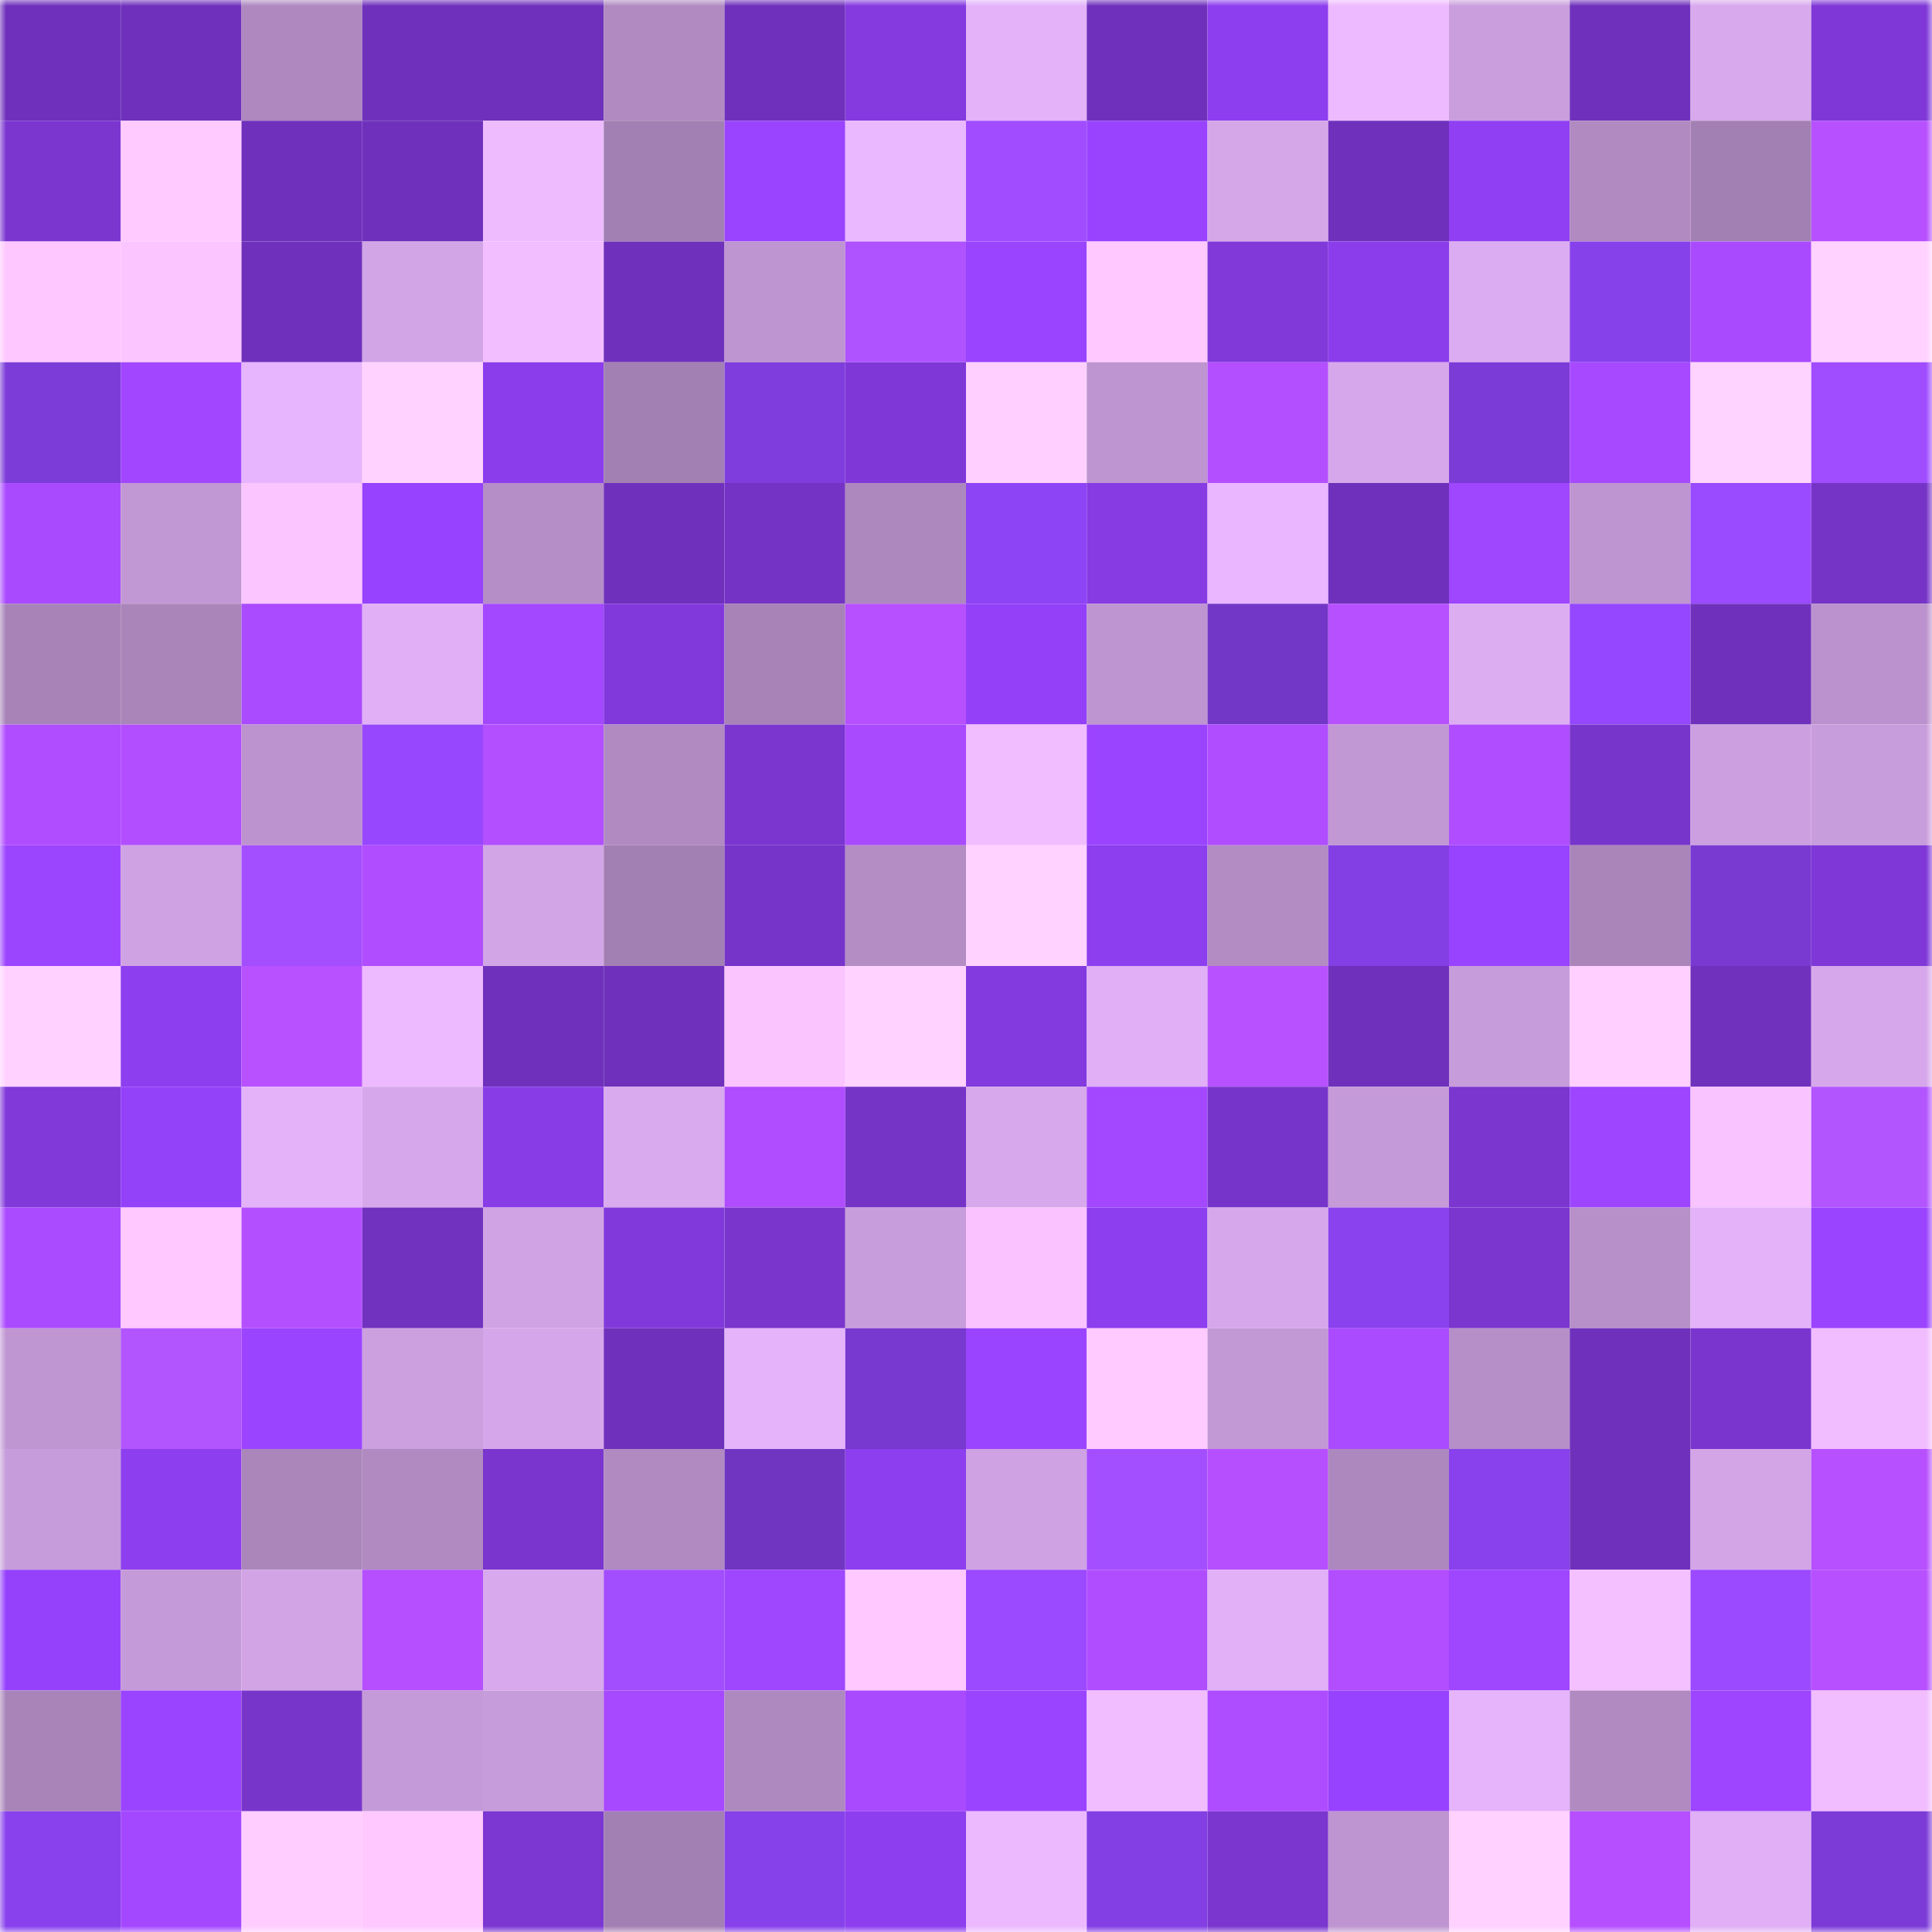 <svg viewBox="0 0 160 160" fill="none" role="img" xmlns="http://www.w3.org/2000/svg" width="240" height="240" name="linea%2Crahi001.linea.eth"><mask id="1811319020" mask-type="alpha" maskUnits="userSpaceOnUse" x="0" y="0" width="160" height="160"><rect width="160" height="160" fill="#FFFFFF"></rect></mask><g mask="url(#1811319020)"><rect x="0" y="0" width="10" height="10" fill="#6f31bc"></rect><rect x="10" y="0" width="10" height="10" fill="#6f31bc"></rect><rect x="20" y="0" width="10" height="10" fill="#ae88bf"></rect><rect x="30" y="0" width="10" height="10" fill="#6f31bc"></rect><rect x="40" y="0" width="10" height="10" fill="#6f31bc"></rect><rect x="50" y="0" width="10" height="10" fill="#b08ac1"></rect><rect x="60" y="0" width="10" height="10" fill="#6f31bc"></rect><rect x="70" y="0" width="10" height="10" fill="#843adf"></rect><rect x="80" y="0" width="10" height="10" fill="#e3b2f9"></rect><rect x="90" y="0" width="10" height="10" fill="#6f31bc"></rect><rect x="100" y="0" width="10" height="10" fill="#8d3eef"></rect><rect x="110" y="0" width="10" height="10" fill="#eebaff"></rect><rect x="120" y="0" width="10" height="10" fill="#ca9edd"></rect><rect x="130" y="0" width="10" height="10" fill="#6f31bc"></rect><rect x="140" y="0" width="10" height="10" fill="#d8a9ed"></rect><rect x="150" y="0" width="10" height="10" fill="#7f38d7"></rect><rect x="0" y="10" width="10" height="10" fill="#7b36d0"></rect><rect x="10" y="10" width="10" height="10" fill="#ffcaff"></rect><rect x="20" y="10" width="10" height="10" fill="#6f31bc"></rect><rect x="30" y="10" width="10" height="10" fill="#6f31bc"></rect><rect x="40" y="10" width="10" height="10" fill="#eebbff"></rect><rect x="50" y="10" width="10" height="10" fill="#a380b3"></rect><rect x="60" y="10" width="10" height="10" fill="#9a44ff"></rect><rect x="70" y="10" width="10" height="10" fill="#eab8ff"></rect><rect x="80" y="10" width="10" height="10" fill="#a14dff"></rect><rect x="90" y="10" width="10" height="10" fill="#9943ff"></rect><rect x="100" y="10" width="10" height="10" fill="#d5a7e9"></rect><rect x="110" y="10" width="10" height="10" fill="#6f31bc"></rect><rect x="120" y="10" width="10" height="10" fill="#903ff2"></rect><rect x="130" y="10" width="10" height="10" fill="#b08ac1"></rect><rect x="140" y="10" width="10" height="10" fill="#a380b3"></rect><rect x="150" y="10" width="10" height="10" fill="#b750ff"></rect><rect x="0" y="20" width="10" height="10" fill="#fec7ff"></rect><rect x="10" y="20" width="10" height="10" fill="#fbc5ff"></rect><rect x="20" y="20" width="10" height="10" fill="#6f31bc"></rect><rect x="30" y="20" width="10" height="10" fill="#d2a5e7"></rect><rect x="40" y="20" width="10" height="10" fill="#f3beff"></rect><rect x="50" y="20" width="10" height="10" fill="#6f31bc"></rect><rect x="60" y="20" width="10" height="10" fill="#be95d1"></rect><rect x="70" y="20" width="10" height="10" fill="#ae53ff"></rect><rect x="80" y="20" width="10" height="10" fill="#9a44ff"></rect><rect x="90" y="20" width="10" height="10" fill="#ffc8ff"></rect><rect x="100" y="20" width="10" height="10" fill="#8139da"></rect><rect x="110" y="20" width="10" height="10" fill="#8b3deb"></rect><rect x="120" y="20" width="10" height="10" fill="#dbacf1"></rect><rect x="130" y="20" width="10" height="10" fill="#8741eb"></rect><rect x="140" y="20" width="10" height="10" fill="#aa4aff"></rect><rect x="150" y="20" width="10" height="10" fill="#ffd2ff"></rect><rect x="0" y="30" width="10" height="10" fill="#7c3cd8"></rect><rect x="10" y="30" width="10" height="10" fill="#a247ff"></rect><rect x="20" y="30" width="10" height="10" fill="#e6b5fd"></rect><rect x="30" y="30" width="10" height="10" fill="#ffd2ff"></rect><rect x="40" y="30" width="10" height="10" fill="#8b3dec"></rect><rect x="50" y="30" width="10" height="10" fill="#a380b3"></rect><rect x="60" y="30" width="10" height="10" fill="#7f3ddd"></rect><rect x="70" y="30" width="10" height="10" fill="#7f38d7"></rect><rect x="80" y="30" width="10" height="10" fill="#ffd0ff"></rect><rect x="90" y="30" width="10" height="10" fill="#be95d0"></rect><rect x="100" y="30" width="10" height="10" fill="#b44fff"></rect><rect x="110" y="30" width="10" height="10" fill="#d6a8eb"></rect><rect x="120" y="30" width="10" height="10" fill="#7b3bd6"></rect><rect x="130" y="30" width="10" height="10" fill="#a749ff"></rect><rect x="140" y="30" width="10" height="10" fill="#ffd3ff"></rect><rect x="150" y="30" width="10" height="10" fill="#a04dff"></rect><rect x="0" y="40" width="10" height="10" fill="#aa4aff"></rect><rect x="10" y="40" width="10" height="10" fill="#c198d4"></rect><rect x="20" y="40" width="10" height="10" fill="#fbc5ff"></rect><rect x="30" y="40" width="10" height="10" fill="#9642fe"></rect><rect x="40" y="40" width="10" height="10" fill="#b58ec7"></rect><rect x="50" y="40" width="10" height="10" fill="#6f31bc"></rect><rect x="60" y="40" width="10" height="10" fill="#7533c5"></rect><rect x="70" y="40" width="10" height="10" fill="#ad88be"></rect><rect x="80" y="40" width="10" height="10" fill="#8d44f5"></rect><rect x="90" y="40" width="10" height="10" fill="#863be3"></rect><rect x="100" y="40" width="10" height="10" fill="#e9b6ff"></rect><rect x="110" y="40" width="10" height="10" fill="#6f31bc"></rect><rect x="120" y="40" width="10" height="10" fill="#9f46ff"></rect><rect x="130" y="40" width="10" height="10" fill="#be95d0"></rect><rect x="140" y="40" width="10" height="10" fill="#9a4aff"></rect><rect x="150" y="40" width="10" height="10" fill="#7634c7"></rect><rect x="0" y="50" width="10" height="10" fill="#a783b8"></rect><rect x="10" y="50" width="10" height="10" fill="#aa85ba"></rect><rect x="20" y="50" width="10" height="10" fill="#aa4bff"></rect><rect x="30" y="50" width="10" height="10" fill="#e0aff6"></rect><rect x="40" y="50" width="10" height="10" fill="#a348ff"></rect><rect x="50" y="50" width="10" height="10" fill="#8239db"></rect><rect x="60" y="50" width="10" height="10" fill="#a783b7"></rect><rect x="70" y="50" width="10" height="10" fill="#b750ff"></rect><rect x="80" y="50" width="10" height="10" fill="#9340f8"></rect><rect x="90" y="50" width="10" height="10" fill="#be95d0"></rect><rect x="100" y="50" width="10" height="10" fill="#7337c7"></rect><rect x="110" y="50" width="10" height="10" fill="#b750ff"></rect><rect x="120" y="50" width="10" height="10" fill="#ddadf2"></rect><rect x="130" y="50" width="10" height="10" fill="#9547ff"></rect><rect x="140" y="50" width="10" height="10" fill="#6f31bc"></rect><rect x="150" y="50" width="10" height="10" fill="#bb92cd"></rect><rect x="0" y="60" width="10" height="10" fill="#b04dff"></rect><rect x="10" y="60" width="10" height="10" fill="#b24eff"></rect><rect x="20" y="60" width="10" height="10" fill="#bc93ce"></rect><rect x="30" y="60" width="10" height="10" fill="#9748ff"></rect><rect x="40" y="60" width="10" height="10" fill="#b34fff"></rect><rect x="50" y="60" width="10" height="10" fill="#b08ac1"></rect><rect x="60" y="60" width="10" height="10" fill="#7b36d0"></rect><rect x="70" y="60" width="10" height="10" fill="#a94aff"></rect><rect x="80" y="60" width="10" height="10" fill="#f1bdff"></rect><rect x="90" y="60" width="10" height="10" fill="#9b44ff"></rect><rect x="100" y="60" width="10" height="10" fill="#af4dff"></rect><rect x="110" y="60" width="10" height="10" fill="#c198d4"></rect><rect x="120" y="60" width="10" height="10" fill="#af4dff"></rect><rect x="130" y="60" width="10" height="10" fill="#7835cb"></rect><rect x="140" y="60" width="10" height="10" fill="#cca0e0"></rect><rect x="150" y="60" width="10" height="10" fill="#c89ddc"></rect><rect x="0" y="70" width="10" height="10" fill="#9c45ff"></rect><rect x="10" y="70" width="10" height="10" fill="#cfa2e3"></rect><rect x="20" y="70" width="10" height="10" fill="#a34eff"></rect><rect x="30" y="70" width="10" height="10" fill="#b04dff"></rect><rect x="40" y="70" width="10" height="10" fill="#d2a5e6"></rect><rect x="50" y="70" width="10" height="10" fill="#a380b3"></rect><rect x="60" y="70" width="10" height="10" fill="#7734c9"></rect><rect x="70" y="70" width="10" height="10" fill="#b48dc5"></rect><rect x="80" y="70" width="10" height="10" fill="#ffd2ff"></rect><rect x="90" y="70" width="10" height="10" fill="#8d3eee"></rect><rect x="100" y="70" width="10" height="10" fill="#b38cc4"></rect><rect x="110" y="70" width="10" height="10" fill="#833fe3"></rect><rect x="120" y="70" width="10" height="10" fill="#9843ff"></rect><rect x="130" y="70" width="10" height="10" fill="#aa85ba"></rect><rect x="140" y="70" width="10" height="10" fill="#793ad2"></rect><rect x="150" y="70" width="10" height="10" fill="#7f38d7"></rect><rect x="0" y="80" width="10" height="10" fill="#ffd1ff"></rect><rect x="10" y="80" width="10" height="10" fill="#8d3eee"></rect><rect x="20" y="80" width="10" height="10" fill="#b851ff"></rect><rect x="30" y="80" width="10" height="10" fill="#eebaff"></rect><rect x="40" y="80" width="10" height="10" fill="#6f31bc"></rect><rect x="50" y="80" width="10" height="10" fill="#6f31bc"></rect><rect x="60" y="80" width="10" height="10" fill="#fac4ff"></rect><rect x="70" y="80" width="10" height="10" fill="#ffd2ff"></rect><rect x="80" y="80" width="10" height="10" fill="#833ade"></rect><rect x="90" y="80" width="10" height="10" fill="#e0aff6"></rect><rect x="100" y="80" width="10" height="10" fill="#b851ff"></rect><rect x="110" y="80" width="10" height="10" fill="#6f31bc"></rect><rect x="120" y="80" width="10" height="10" fill="#c79cdb"></rect><rect x="130" y="80" width="10" height="10" fill="#ffd0ff"></rect><rect x="140" y="80" width="10" height="10" fill="#7031bc"></rect><rect x="150" y="80" width="10" height="10" fill="#d6a8eb"></rect><rect x="0" y="90" width="10" height="10" fill="#8139da"></rect><rect x="10" y="90" width="10" height="10" fill="#9441fa"></rect><rect x="20" y="90" width="10" height="10" fill="#e3b2f9"></rect><rect x="30" y="90" width="10" height="10" fill="#d6a8eb"></rect><rect x="40" y="90" width="10" height="10" fill="#883ce6"></rect><rect x="50" y="90" width="10" height="10" fill="#d9aaee"></rect><rect x="60" y="90" width="10" height="10" fill="#af4dff"></rect><rect x="70" y="90" width="10" height="10" fill="#7634c7"></rect><rect x="80" y="90" width="10" height="10" fill="#d7a8eb"></rect><rect x="90" y="90" width="10" height="10" fill="#a448ff"></rect><rect x="100" y="90" width="10" height="10" fill="#7734ca"></rect><rect x="110" y="90" width="10" height="10" fill="#c59ad8"></rect><rect x="120" y="90" width="10" height="10" fill="#7a36cf"></rect><rect x="130" y="90" width="10" height="10" fill="#9d45ff"></rect><rect x="140" y="90" width="10" height="10" fill="#f9c3ff"></rect><rect x="150" y="90" width="10" height="10" fill="#b255ff"></rect><rect x="0" y="100" width="10" height="10" fill="#ab4bff"></rect><rect x="10" y="100" width="10" height="10" fill="#ffc8ff"></rect><rect x="20" y="100" width="10" height="10" fill="#b44fff"></rect><rect x="30" y="100" width="10" height="10" fill="#7132bf"></rect><rect x="40" y="100" width="10" height="10" fill="#d0a3e4"></rect><rect x="50" y="100" width="10" height="10" fill="#8239db"></rect><rect x="60" y="100" width="10" height="10" fill="#7935cc"></rect><rect x="70" y="100" width="10" height="10" fill="#c89ddc"></rect><rect x="80" y="100" width="10" height="10" fill="#fac3ff"></rect><rect x="90" y="100" width="10" height="10" fill="#8d3eee"></rect><rect x="100" y="100" width="10" height="10" fill="#d6a8eb"></rect><rect x="110" y="100" width="10" height="10" fill="#8942ee"></rect><rect x="120" y="100" width="10" height="10" fill="#7b36cf"></rect><rect x="130" y="100" width="10" height="10" fill="#b790c9"></rect><rect x="140" y="100" width="10" height="10" fill="#e3b2f9"></rect><rect x="150" y="100" width="10" height="10" fill="#9b44ff"></rect><rect x="0" y="110" width="10" height="10" fill="#c096d2"></rect><rect x="10" y="110" width="10" height="10" fill="#b255ff"></rect><rect x="20" y="110" width="10" height="10" fill="#9b44ff"></rect><rect x="30" y="110" width="10" height="10" fill="#cca0df"></rect><rect x="40" y="110" width="10" height="10" fill="#d5a7ea"></rect><rect x="50" y="110" width="10" height="10" fill="#6f31bc"></rect><rect x="60" y="110" width="10" height="10" fill="#e4b3fa"></rect><rect x="70" y="110" width="10" height="10" fill="#7739cf"></rect><rect x="80" y="110" width="10" height="10" fill="#9b44ff"></rect><rect x="90" y="110" width="10" height="10" fill="#ffcaff"></rect><rect x="100" y="110" width="10" height="10" fill="#c298d5"></rect><rect x="110" y="110" width="10" height="10" fill="#ab4bff"></rect><rect x="120" y="110" width="10" height="10" fill="#b68fc8"></rect><rect x="130" y="110" width="10" height="10" fill="#6f31bc"></rect><rect x="140" y="110" width="10" height="10" fill="#7a35ce"></rect><rect x="150" y="110" width="10" height="10" fill="#f1bdff"></rect><rect x="0" y="120" width="10" height="10" fill="#c69cda"></rect><rect x="10" y="120" width="10" height="10" fill="#8d3eee"></rect><rect x="20" y="120" width="10" height="10" fill="#ab86bb"></rect><rect x="30" y="120" width="10" height="10" fill="#b08ac1"></rect><rect x="40" y="120" width="10" height="10" fill="#7935cd"></rect><rect x="50" y="120" width="10" height="10" fill="#b08ac1"></rect><rect x="60" y="120" width="10" height="10" fill="#7036c2"></rect><rect x="70" y="120" width="10" height="10" fill="#8d3eee"></rect><rect x="80" y="120" width="10" height="10" fill="#cfa3e3"></rect><rect x="90" y="120" width="10" height="10" fill="#a44fff"></rect><rect x="100" y="120" width="10" height="10" fill="#b650ff"></rect><rect x="110" y="120" width="10" height="10" fill="#ad88be"></rect><rect x="120" y="120" width="10" height="10" fill="#8841ec"></rect><rect x="130" y="120" width="10" height="10" fill="#6f31bc"></rect><rect x="140" y="120" width="10" height="10" fill="#d3a5e7"></rect><rect x="150" y="120" width="10" height="10" fill="#b750ff"></rect><rect x="0" y="130" width="10" height="10" fill="#9541fb"></rect><rect x="10" y="130" width="10" height="10" fill="#c59ad8"></rect><rect x="20" y="130" width="10" height="10" fill="#d2a4e6"></rect><rect x="30" y="130" width="10" height="10" fill="#b54fff"></rect><rect x="40" y="130" width="10" height="10" fill="#d8a9ed"></rect><rect x="50" y="130" width="10" height="10" fill="#a24eff"></rect><rect x="60" y="130" width="10" height="10" fill="#9f46ff"></rect><rect x="70" y="130" width="10" height="10" fill="#ffc8ff"></rect><rect x="80" y="130" width="10" height="10" fill="#9b4aff"></rect><rect x="90" y="130" width="10" height="10" fill="#b04dff"></rect><rect x="100" y="130" width="10" height="10" fill="#e1b0f7"></rect><rect x="110" y="130" width="10" height="10" fill="#b24eff"></rect><rect x="120" y="130" width="10" height="10" fill="#9f46ff"></rect><rect x="130" y="130" width="10" height="10" fill="#f4c0ff"></rect><rect x="140" y="130" width="10" height="10" fill="#9b4aff"></rect><rect x="150" y="130" width="10" height="10" fill="#b750ff"></rect><rect x="0" y="140" width="10" height="10" fill="#a984b9"></rect><rect x="10" y="140" width="10" height="10" fill="#9b44ff"></rect><rect x="20" y="140" width="10" height="10" fill="#7835ca"></rect><rect x="30" y="140" width="10" height="10" fill="#c59ad8"></rect><rect x="40" y="140" width="10" height="10" fill="#c79cdb"></rect><rect x="50" y="140" width="10" height="10" fill="#a749ff"></rect><rect x="60" y="140" width="10" height="10" fill="#ae89bf"></rect><rect x="70" y="140" width="10" height="10" fill="#a94aff"></rect><rect x="80" y="140" width="10" height="10" fill="#9a44ff"></rect><rect x="90" y="140" width="10" height="10" fill="#f1bdff"></rect><rect x="100" y="140" width="10" height="10" fill="#ae4cff"></rect><rect x="110" y="140" width="10" height="10" fill="#9642fe"></rect><rect x="120" y="140" width="10" height="10" fill="#e5b4fb"></rect><rect x="130" y="140" width="10" height="10" fill="#b08ac1"></rect><rect x="140" y="140" width="10" height="10" fill="#9d45ff"></rect><rect x="150" y="140" width="10" height="10" fill="#f1bdff"></rect><rect x="0" y="150" width="10" height="10" fill="#8841ec"></rect><rect x="10" y="150" width="10" height="10" fill="#a448ff"></rect><rect x="20" y="150" width="10" height="10" fill="#ffcdff"></rect><rect x="30" y="150" width="10" height="10" fill="#ffc8ff"></rect><rect x="40" y="150" width="10" height="10" fill="#7c37d2"></rect><rect x="50" y="150" width="10" height="10" fill="#a380b3"></rect><rect x="60" y="150" width="10" height="10" fill="#8741ea"></rect><rect x="70" y="150" width="10" height="10" fill="#8d3eee"></rect><rect x="80" y="150" width="10" height="10" fill="#ecb9ff"></rect><rect x="90" y="150" width="10" height="10" fill="#833fe3"></rect><rect x="100" y="150" width="10" height="10" fill="#7a36ce"></rect><rect x="110" y="150" width="10" height="10" fill="#be95d0"></rect><rect x="120" y="150" width="10" height="10" fill="#ffd1ff"></rect><rect x="130" y="150" width="10" height="10" fill="#b54fff"></rect><rect x="140" y="150" width="10" height="10" fill="#e0aff5"></rect><rect x="150" y="150" width="10" height="10" fill="#7c3bd7"></rect></g></svg>